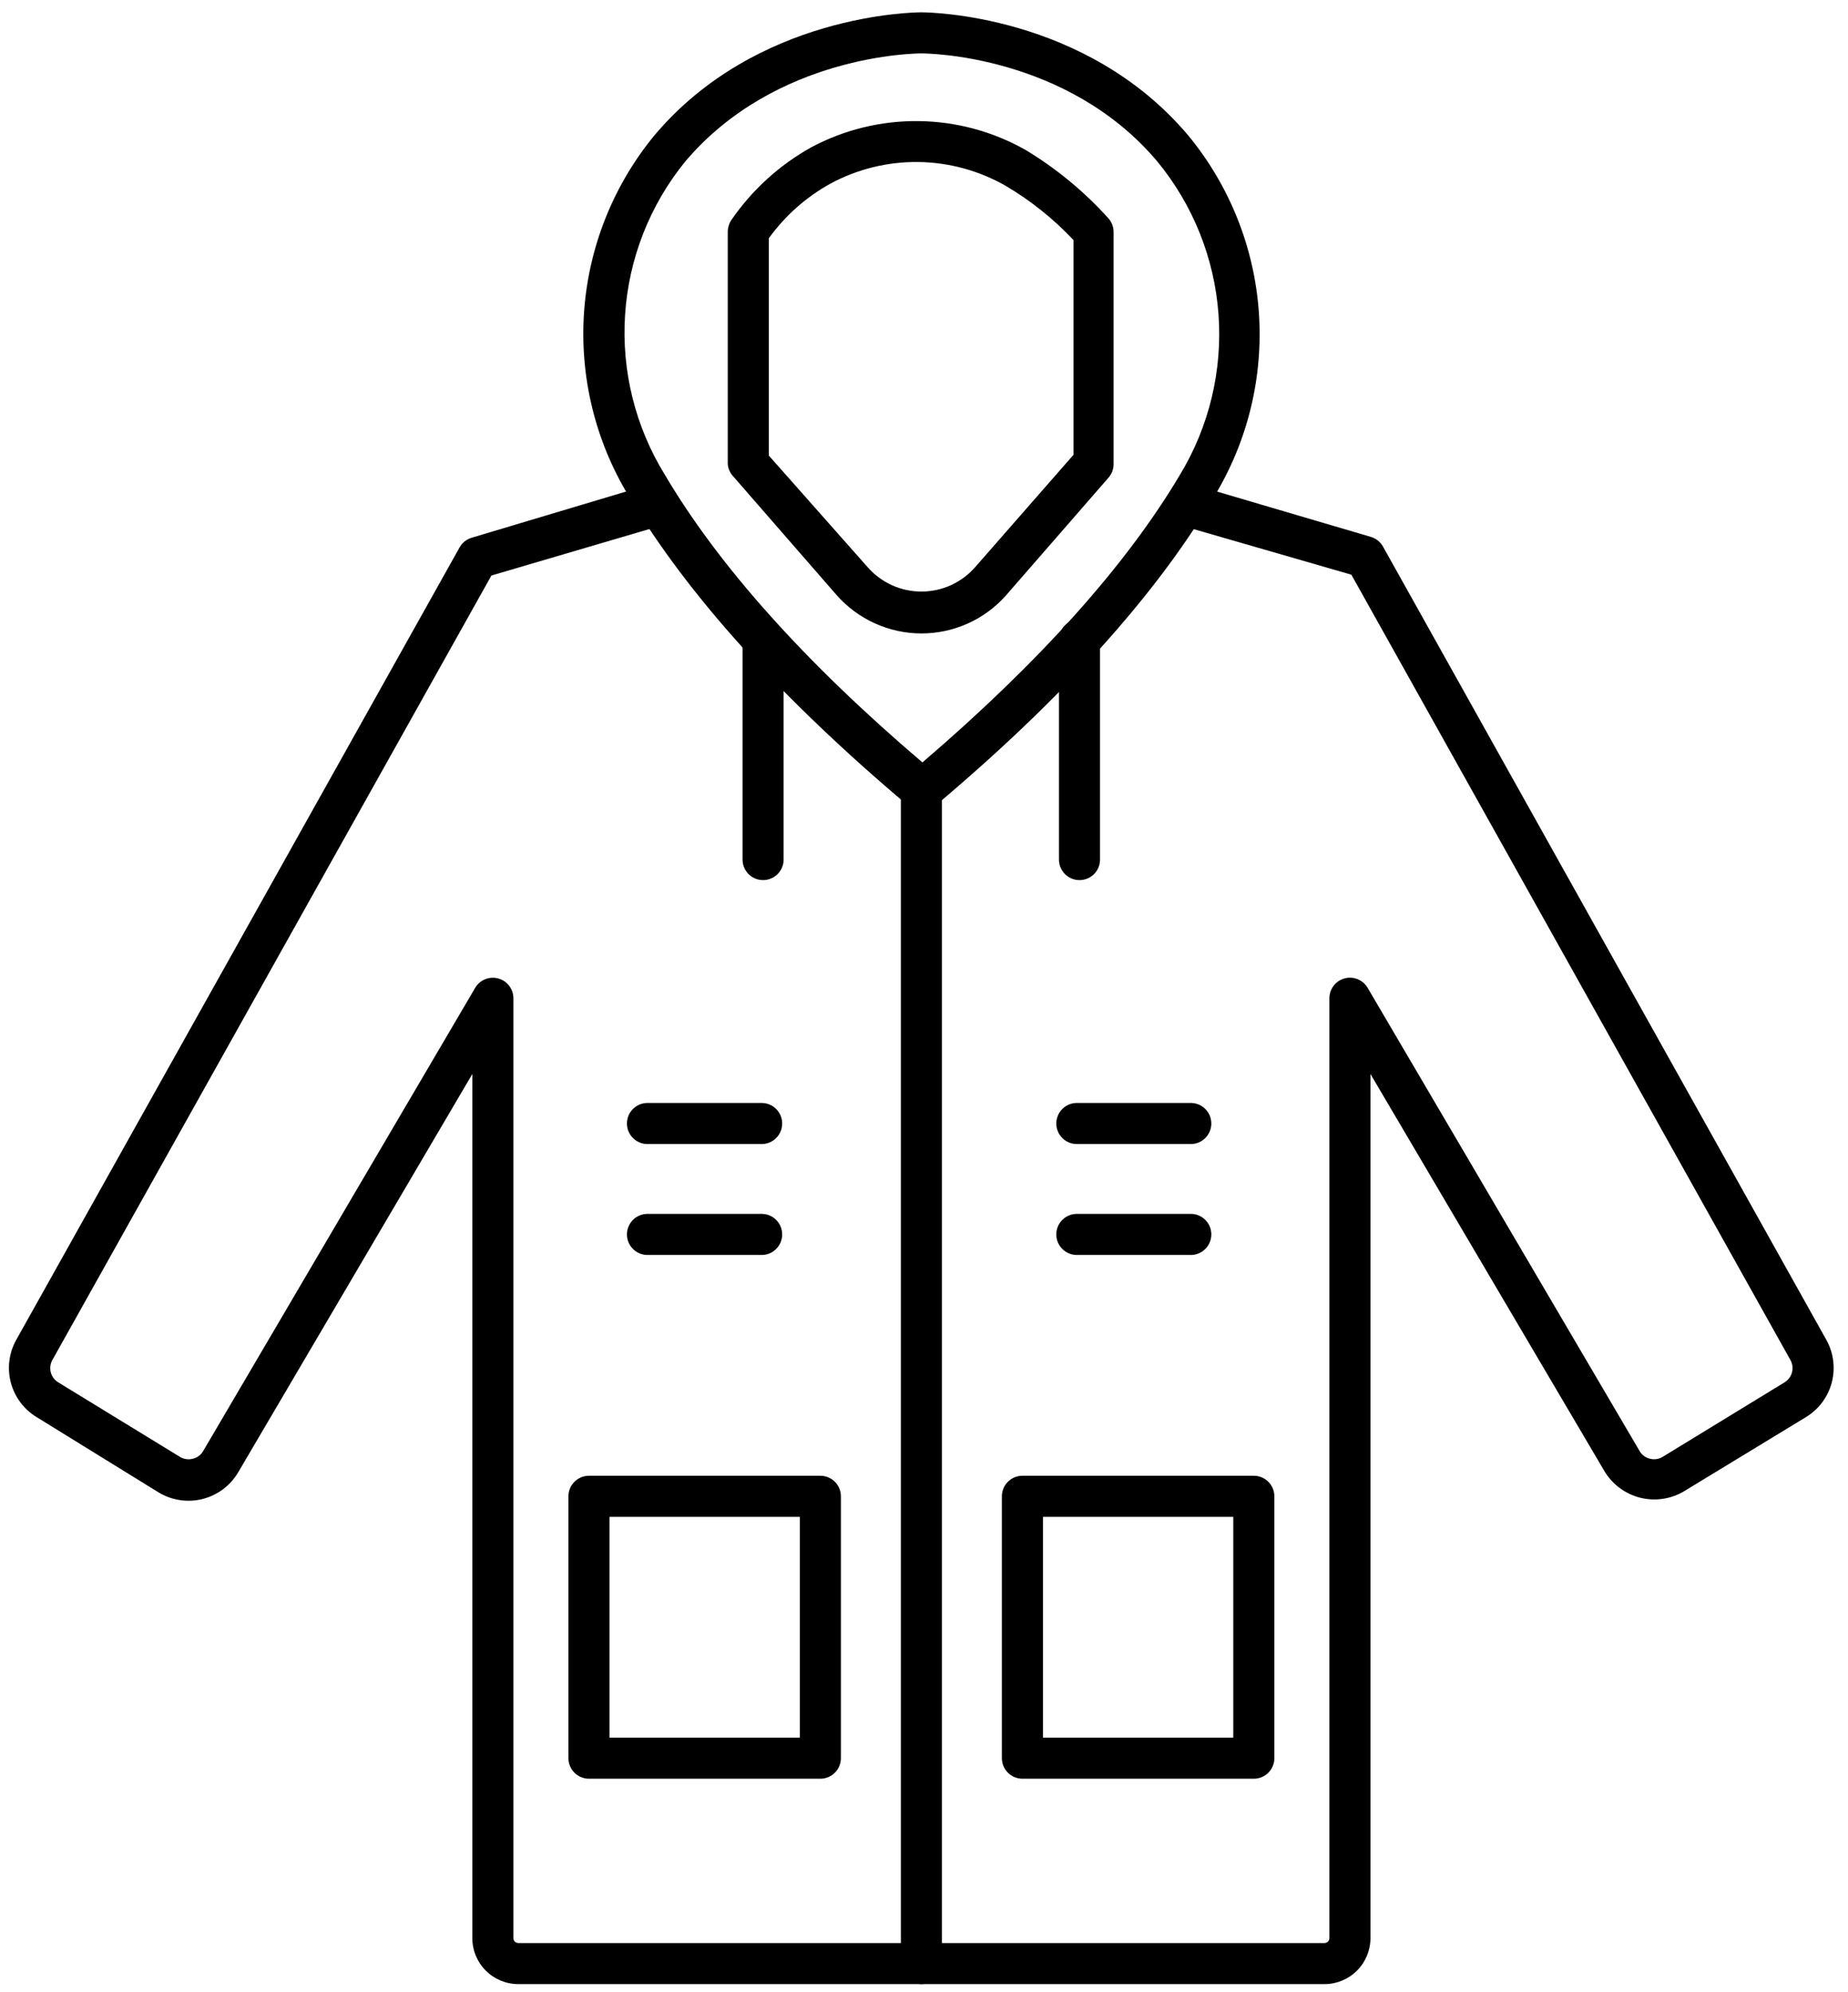 <svg width="90" height="97" viewBox="0 0 90 97" fill="none" xmlns="http://www.w3.org/2000/svg">
<path d="M64.503 96.6H25.243C24.649 96.6 24.079 96.364 23.659 95.944C23.239 95.524 23.003 94.954 23.003 94.36V52.29L11.613 71.66C11.426 71.984 11.176 72.268 10.879 72.494C10.581 72.72 10.241 72.885 9.878 72.978C9.516 73.071 9.139 73.091 8.769 73.036C8.398 72.982 8.043 72.854 7.723 72.66L1.793 69C1.169 68.625 0.715 68.022 0.529 67.318C0.342 66.614 0.437 65.865 0.793 65.23L22.383 26.65C22.511 26.422 22.723 26.254 22.973 26.18L31.603 23.6C31.856 23.525 32.129 23.554 32.361 23.679C32.593 23.805 32.767 24.017 32.843 24.27C32.894 24.401 32.917 24.542 32.91 24.683C32.902 24.824 32.865 24.962 32.801 25.087C32.737 25.213 32.647 25.324 32.537 25.412C32.427 25.5 32.3 25.564 32.163 25.6L23.933 28.02L2.553 66.21C2.449 66.393 2.421 66.608 2.473 66.812C2.525 67.015 2.654 67.19 2.833 67.3L8.763 70.93C8.856 70.987 8.96 71.024 9.069 71.04C9.177 71.055 9.287 71.048 9.393 71.02C9.497 70.996 9.595 70.951 9.681 70.887C9.767 70.823 9.839 70.743 9.893 70.65L23.133 48.11C23.242 47.917 23.413 47.765 23.619 47.68C23.824 47.594 24.052 47.58 24.266 47.638C24.481 47.697 24.67 47.825 24.803 48.003C24.936 48.181 25.007 48.398 25.003 48.62V94.36C25.003 94.424 25.028 94.485 25.073 94.53C25.118 94.575 25.179 94.6 25.243 94.6H64.503C64.567 94.6 64.628 94.575 64.673 94.53C64.718 94.485 64.743 94.424 64.743 94.36V48.6C64.743 48.381 64.815 48.168 64.948 47.994C65.081 47.82 65.267 47.694 65.479 47.636C65.69 47.578 65.914 47.591 66.118 47.673C66.321 47.755 66.491 47.902 66.603 48.09L79.853 70.65C79.906 70.743 79.978 70.823 80.064 70.887C80.15 70.951 80.249 70.996 80.353 71.02C80.457 71.047 80.566 71.054 80.672 71.038C80.779 71.023 80.881 70.986 80.973 70.93L86.913 67.3C87.092 67.19 87.221 67.015 87.273 66.812C87.325 66.608 87.297 66.393 87.193 66.21L65.813 27.98L57.573 25.6C57.308 25.524 57.083 25.347 56.949 25.106C56.815 24.865 56.782 24.58 56.858 24.315C56.934 24.05 57.111 23.826 57.352 23.691C57.593 23.557 57.878 23.524 58.143 23.6L66.763 26.14C67.013 26.214 67.225 26.382 67.353 26.61L88.943 65.23C89.299 65.865 89.394 66.614 89.207 67.318C89.021 68.022 88.567 68.625 87.943 69L82.023 72.6C81.702 72.793 81.346 72.92 80.975 72.974C80.605 73.028 80.227 73.008 79.864 72.915C79.501 72.822 79.161 72.657 78.862 72.432C78.563 72.206 78.312 71.923 78.123 71.6L66.743 52.29V94.36C66.743 94.954 66.507 95.524 66.087 95.944C65.667 96.364 65.097 96.6 64.503 96.6Z" fill="black"/>
<path d="M44.873 39.46C44.635 39.46 44.404 39.375 44.223 39.22C38.013 33.99 33.443 28.92 30.613 24.14C28.98 21.447 28.223 18.313 28.446 15.171C28.67 12.029 29.864 9.034 31.863 6.6C36.853 0.67 44.543 0.6 44.873 0.6C45.203 0.6 52.873 0.67 57.873 6.6C59.883 9.039 61.083 12.043 61.307 15.195C61.531 18.348 60.768 21.491 59.123 24.19C56.313 28.96 51.733 34.03 45.503 39.27C45.32 39.403 45.098 39.47 44.873 39.46ZM44.873 2.6C44.583 2.6 37.793 2.66 33.383 7.85C31.649 9.975 30.621 12.588 30.442 15.325C30.263 18.062 30.941 20.787 32.383 23.12C34.993 27.54 39.203 32.25 44.923 37.12C50.643 32.22 54.863 27.5 57.463 23.12C58.885 20.774 59.542 18.044 59.343 15.308C59.145 12.572 58.099 9.966 56.353 7.85C51.963 2.66 45.153 2.6 44.873 2.6Z" fill="black"/>
<path d="M44.873 30.84C44.089 30.839 43.314 30.67 42.6 30.346C41.887 30.022 41.25 29.549 40.733 28.96L35.733 23.22C35.566 23.054 35.464 22.834 35.443 22.6V11.29C35.444 11.088 35.503 10.89 35.613 10.72C36.617 9.258 37.945 8.046 39.493 7.18C41.107 6.315 42.914 5.873 44.745 5.896C46.576 5.918 48.371 6.405 49.963 7.31C51.45 8.209 52.798 9.321 53.963 10.61C54.136 10.794 54.232 11.037 54.233 11.29V22.6C54.233 22.843 54.144 23.078 53.983 23.26L48.983 29C48.467 29.579 47.833 30.043 47.125 30.36C46.417 30.677 45.649 30.841 44.873 30.84ZM37.443 22.18L42.243 27.6C42.57 27.977 42.974 28.279 43.427 28.487C43.881 28.694 44.374 28.801 44.873 28.801C45.372 28.801 45.865 28.694 46.319 28.487C46.772 28.279 47.176 27.977 47.503 27.6L52.283 22.14V11.69C51.313 10.659 50.202 9.77 48.983 9.05C47.686 8.307 46.221 7.907 44.727 7.888C43.233 7.869 41.758 8.231 40.443 8.94C39.259 9.595 38.235 10.503 37.443 11.6V22.18Z" fill="black"/>
<path d="M44.873 96.6C44.608 96.6 44.353 96.495 44.166 96.307C43.978 96.12 43.873 95.865 43.873 95.6V38.46C43.873 38.195 43.978 37.941 44.166 37.753C44.353 37.565 44.608 37.46 44.873 37.46C45.138 37.46 45.393 37.565 45.58 37.753C45.768 37.941 45.873 38.195 45.873 38.46V95.6C45.873 95.865 45.768 96.12 45.58 96.307C45.393 96.495 45.138 96.6 44.873 96.6Z" fill="black"/>
<path d="M61.063 86.6H49.793C49.528 86.6 49.273 86.495 49.086 86.307C48.898 86.12 48.793 85.865 48.793 85.6V72.85C48.793 72.585 48.898 72.33 49.086 72.143C49.273 71.955 49.528 71.85 49.793 71.85H61.063C61.328 71.85 61.583 71.955 61.77 72.143C61.958 72.33 62.063 72.585 62.063 72.85V85.6C62.063 85.865 61.958 86.12 61.77 86.307C61.583 86.495 61.328 86.6 61.063 86.6ZM50.793 84.6H60.063V73.85H50.793V84.6Z" fill="black"/>
<path d="M39.953 86.6H28.683C28.418 86.6 28.163 86.495 27.976 86.307C27.788 86.12 27.683 85.865 27.683 85.6V72.85C27.683 72.585 27.788 72.33 27.976 72.143C28.163 71.955 28.418 71.85 28.683 71.85H39.953C40.218 71.85 40.473 71.955 40.66 72.143C40.848 72.33 40.953 72.585 40.953 72.85V85.6C40.953 85.865 40.848 86.12 40.66 86.307C40.473 86.495 40.218 86.6 39.953 86.6ZM29.683 84.6H38.953V73.85H29.683V84.6Z" fill="black"/>
<path d="M57.963 55.7H52.443C52.178 55.7 51.923 55.595 51.736 55.407C51.548 55.22 51.443 54.965 51.443 54.7C51.443 54.435 51.548 54.18 51.736 53.993C51.923 53.805 52.178 53.7 52.443 53.7H57.993C58.258 53.7 58.513 53.805 58.7 53.993C58.888 54.18 58.993 54.435 58.993 54.7C58.993 54.965 58.888 55.22 58.7 55.407C58.513 55.595 58.258 55.7 57.993 55.7H57.963Z" fill="black"/>
<path d="M57.963 61.1H52.443C52.178 61.1 51.923 60.995 51.736 60.807C51.548 60.62 51.443 60.365 51.443 60.1C51.443 59.835 51.548 59.58 51.736 59.393C51.923 59.205 52.178 59.1 52.443 59.1H57.993C58.258 59.1 58.513 59.205 58.7 59.393C58.888 59.58 58.993 59.835 58.993 60.1C58.993 60.365 58.888 60.62 58.7 60.807C58.513 60.995 58.258 61.1 57.993 61.1H57.963Z" fill="black"/>
<path d="M37.093 55.7H31.533C31.268 55.7 31.013 55.595 30.826 55.407C30.638 55.22 30.533 54.965 30.533 54.7C30.533 54.435 30.638 54.18 30.826 53.993C31.013 53.805 31.268 53.7 31.533 53.7H37.093C37.358 53.7 37.613 53.805 37.8 53.993C37.988 54.18 38.093 54.435 38.093 54.7C38.093 54.965 37.988 55.22 37.8 55.407C37.613 55.595 37.358 55.7 37.093 55.7Z" fill="black"/>
<path d="M37.093 61.1H31.533C31.268 61.1 31.013 60.995 30.826 60.807C30.638 60.62 30.533 60.365 30.533 60.1C30.533 59.835 30.638 59.58 30.826 59.393C31.013 59.205 31.268 59.1 31.533 59.1H37.093C37.358 59.1 37.613 59.205 37.8 59.393C37.988 59.58 38.093 59.835 38.093 60.1C38.093 60.365 37.988 60.62 37.8 60.807C37.613 60.995 37.358 61.1 37.093 61.1Z" fill="black"/>
<path d="M52.573 42.85C52.308 42.85 52.053 42.745 51.866 42.557C51.678 42.37 51.573 42.115 51.573 41.85V31.15C51.573 30.885 51.678 30.63 51.866 30.443C52.053 30.255 52.308 30.15 52.573 30.15C52.838 30.15 53.093 30.255 53.28 30.443C53.468 30.63 53.573 30.885 53.573 31.15V41.85C53.573 42.115 53.468 42.37 53.28 42.557C53.093 42.745 52.838 42.85 52.573 42.85Z" fill="black"/>
<path d="M37.163 42.85C36.898 42.85 36.643 42.745 36.456 42.557C36.268 42.37 36.163 42.115 36.163 41.85V31.15C36.163 30.885 36.268 30.63 36.456 30.443C36.643 30.255 36.898 30.15 37.163 30.15C37.428 30.15 37.683 30.255 37.87 30.443C38.058 30.63 38.163 30.885 38.163 31.15V41.85C38.163 42.115 38.058 42.37 37.87 42.557C37.683 42.745 37.428 42.85 37.163 42.85Z" fill="black"/>
</svg>
